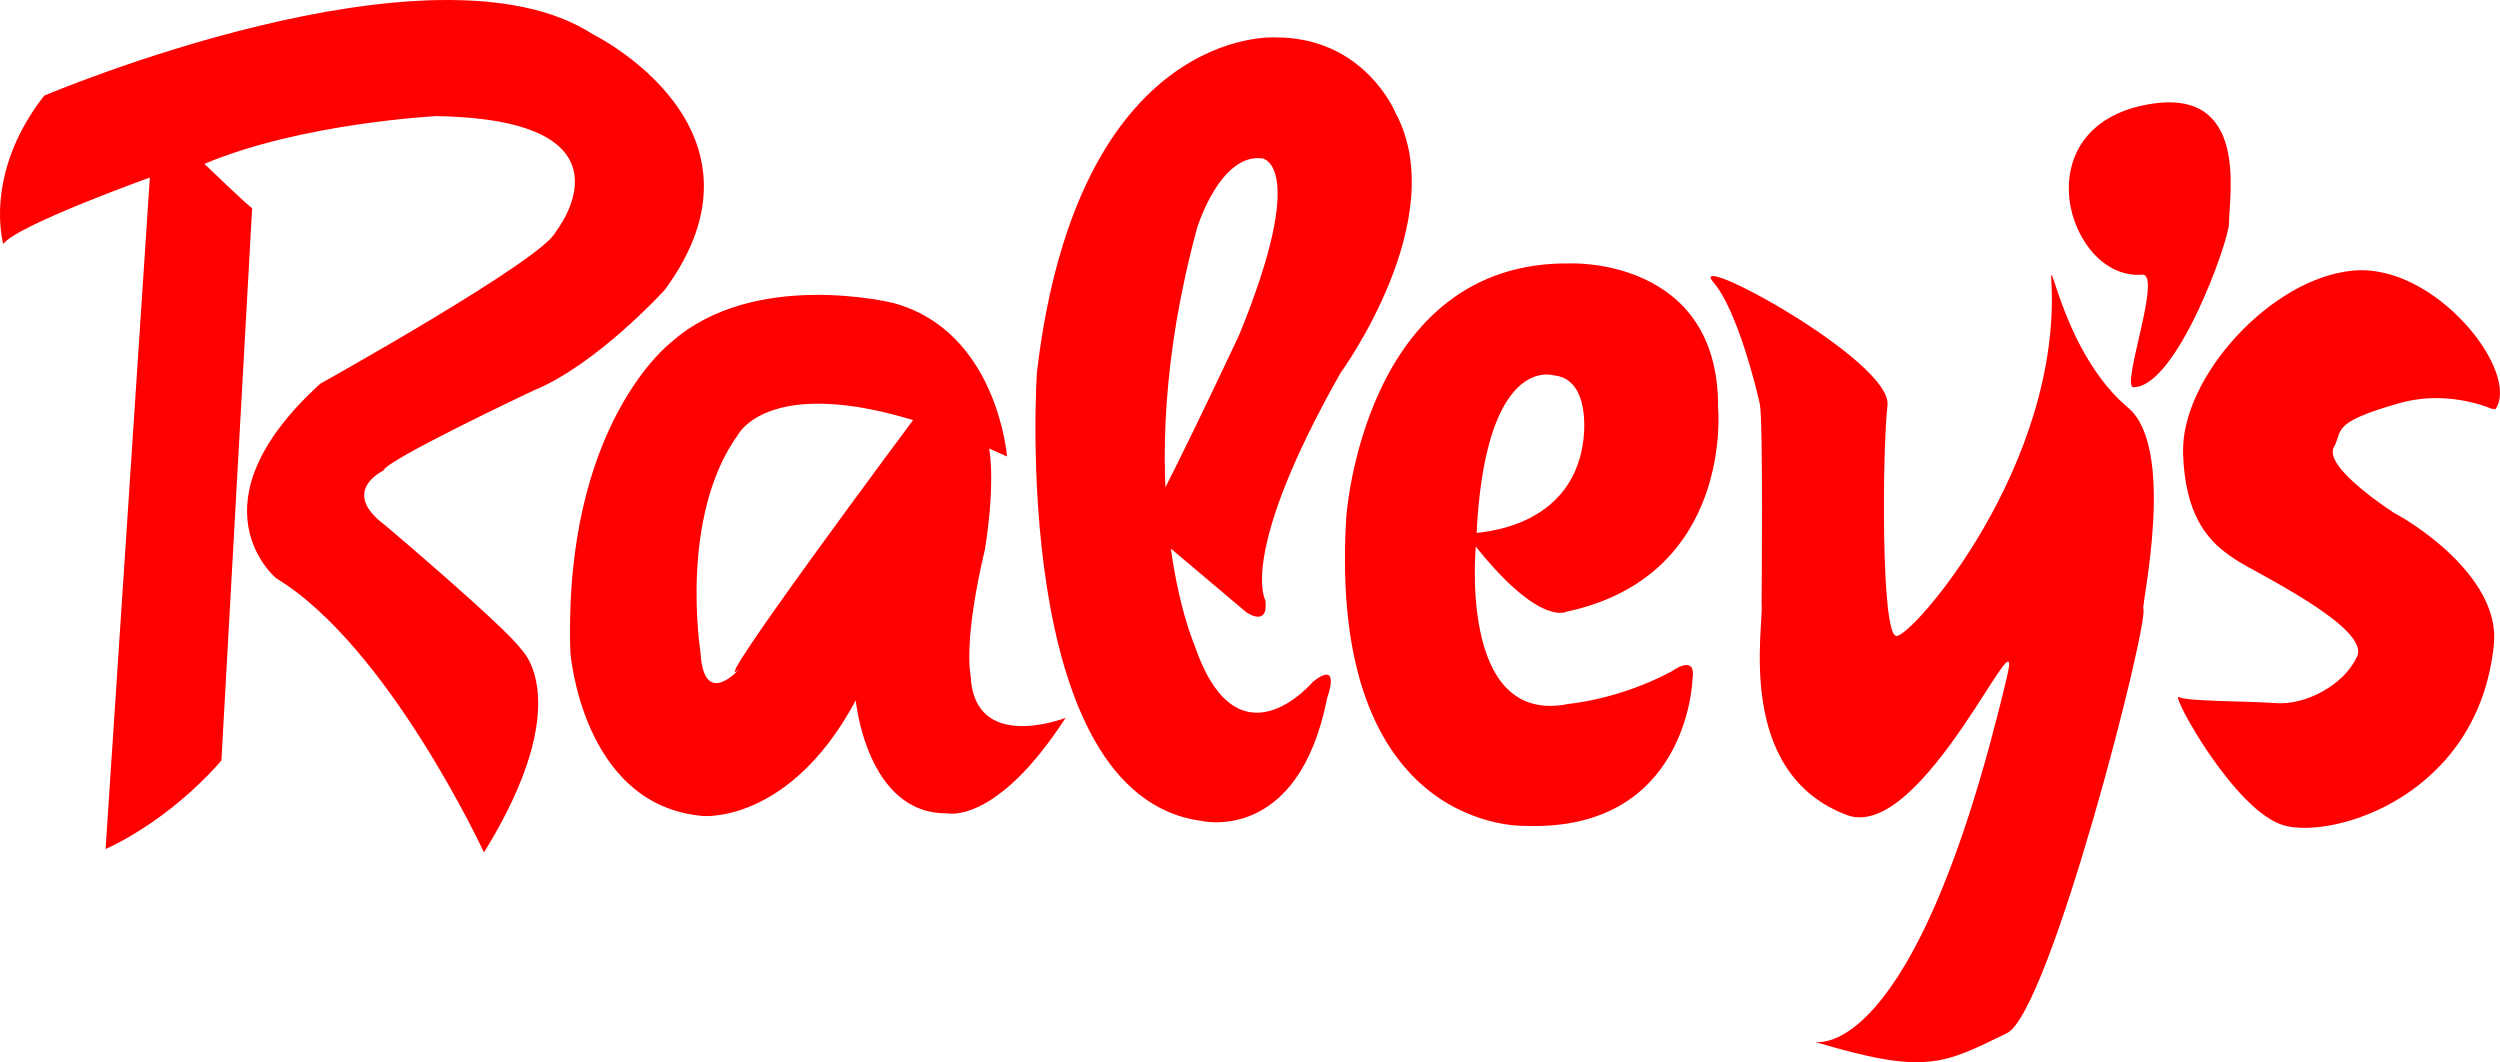 <?xml version="1.0" encoding="UTF-8" standalone="no"?>
<!-- Generator: Adobe Illustrator 18.0.0, SVG Export Plug-In . SVG Version: 6.00 Build 0)  -->

<svg
   xmlns:dc="http://purl.org/dc/elements/1.1/"
   xmlns:cc="http://creativecommons.org/ns#"
   xmlns:rdf="http://www.w3.org/1999/02/22-rdf-syntax-ns#"
   xmlns:svg="http://www.w3.org/2000/svg"
   xmlns="http://www.w3.org/2000/svg"
   xmlns:sodipodi="http://sodipodi.sourceforge.net/DTD/sodipodi-0.dtd"
   xmlns:inkscape="http://www.inkscape.org/namespaces/inkscape"
   version="1.1"
   id="Layer_1"
   x="0px"
   y="0px"
   viewBox="0 0 300 127.467"
   enable-background="new 0 0 722.098 306.812"
   xml:space="preserve"
   inkscape:version="0.91 r13725"
   sodipodi:docname="raleys.svg"
   width="300"
   height="127.467"><defs
     id="defs7" /><sodipodi:namedview
     pagecolor="#ffffff"
     bordercolor="#666666"
     borderopacity="1"
     objecttolerance="10"
     gridtolerance="10"
     guidetolerance="10"
     inkscape:pageopacity="0"
     inkscape:pageshadow="2"
     inkscape:window-width="1920"
     inkscape:window-height="1137"
     id="namedview5"
     showgrid="false"
     fit-margin-top="0"
     fit-margin-left="0"
     fit-margin-right="0"
     fit-margin-bottom="0"
     inkscape:zoom="0.39883782"
     inkscape:cx="361.0492"
     inkscape:cy="153.4063"
     inkscape:window-x="1592"
     inkscape:window-y="-8"
     inkscape:window-maximized="1"
     inkscape:current-layer="Layer_1" /><path
     d="m 88.576,52.144 c -7.134,9.844 -4.523,26.077 -4.523,26.077 0.38,6.991 4.653,2.07 4.653,2.07 -4.54,4.187 21.209,-30.345 21.209,-30.345 l 8.725,3.499 c 0.893,4.785 -0.451,12.49 -0.451,12.49 -2.644,11.162 -1.717,15.092 -1.717,15.092 0.378,9.444 11.402,5.112 11.402,5.112 -8.341,12.886 -14.208,11.457 -14.208,11.457 -9.675,0.132 -10.976,-13.553 -10.976,-13.553 -7.929,14.811 -18.317,13.876 -18.317,13.876 -14.526,-1.226 -15.927,-19.619 -15.927,-19.619 -0.885,-27.45 12.099,-37.224 12.099,-37.224 9.94,-8.87 26.627,-4.723 26.627,-4.723 12.523,3.373 13.671,18.423 13.671,18.423 -27.228,-12.513 -32.266,-2.631 -32.266,-2.631 z m 48.697,10.96 12.27,10.356 c 0,0 2.695,1.909 2.304,-1.41 0,0 -3.325,-5.499 9.012,-27.291 0,0 13.493,-18.472 6.585,-31.255 0,0 -3.707,-9.079 -14.446,-9.015 0,0 -23.655,-1.469 -28.57,40.202 0,0 -3.392,50.738 19.751,53.819 0,0 11.633,2.814 15.081,-14.762 0,0 1.726,-4.604 -1.658,-1.983 0,0 -9.082,10.868 -14.26,-4.349 0,0 -8.248,-18.657 0.323,-50.109 0,0 2.746,-8.936 7.798,-8.305 0,0 5.629,0.633 -2.747,21.156 0,-4.2e-4 -10.292,21.923 -11.444,22.946 z m 24.276,-1.01 c -2.3,37.968 21.477,37.011 21.477,37.011 19.564,0.697 20.074,-17.587 20.074,-17.587 0.51,-3.189 -2.5,-0.952 -2.5,-0.952 -6.326,3.388 -12.333,3.896 -12.333,3.896 -13.553,2.818 -11.121,-19.558 -11.121,-19.558 0.897,-22.498 9.242,-19.868 9.242,-19.868 4.732,0.385 3.609,7.852 3.609,7.852 -1.475,11.374 -14.127,11.119 -14.127,11.119 8.562,11.379 12.078,9.406 12.078,9.406 20.138,-4.289 18.221,-24.489 18.221,-24.489 0.128,-18.023 -17.668,-17.313 -17.668,-17.313 -24.929,-0.383 -26.952,30.483 -26.952,30.483 z m 49.633,-13.581 c 0.412,2.087 0.208,23.919 0.208,23.919 0.298,2.738 -3.278,20.257 10.216,25.367 9.119,3.456 21.43,-25.88 19.228,-16.575 -11.108,46.981 -23.105,43.784 -23.105,43.784 13.323,3.996 15.377,2.738 23.105,-1.029 5.135,-2.495 17.09,-49.287 16.367,-50.968 -0.216,-0.512 3.975,-19.214 -1.836,-24.092 -7.568,-6.343 -9.408,-18.816 -9.208,-15.339 1.309,22.259 -16.771,42.952 -18.608,42.744 -1.849,-0.202 -1.662,-22.368 -1.05,-27.686 0.617,-5.318 -24.483,-18.901 -20.865,-14.731 2.806,3.238 5.186,12.831 5.548,14.606 z m 44.842,-2.051 c 5.187,0 11.457,-17.541 11.457,-19.69 0,-3.282 2.457,-16.363 -9.616,-14.263 -15.411,2.674 -9.697,21.192 -0.816,20.451 2.499,-0.202 -2.61,13.502 -1.025,13.502 z m 43.423,2.646 c 3.069,-4.417 -7.18,-17.536 -17.057,-16.639 -9.884,0.897 -20.64,12.822 -20.419,21.82 0.221,9.017 4.285,11.495 6.334,12.887 2.045,1.396 16.155,8.096 14.548,11.593 -1.598,3.499 -6.253,5.873 -9.756,5.607 -3.503,-0.268 -10.573,-0.183 -11.636,-0.729 -1.063,-0.538 6.708,13.782 12.66,15.415 5.961,1.636 23.331,-3.58 25.142,-21.741 0.944,-9.525 -13.97,-16.882 -11.542,-15.498 -0.319,-0.182 -9.017,-5.724 -7.652,-8.177 1.11,-1.985 -0.48,-2.908 7.839,-5.261 6.602,-1.875 12.082,1.205 11.121,0.659 M 0.392,29.276 C 2.025,27.028 17.982,21.303 17.982,21.303 L 12.67,101.89 C 21.056,97.996 26.57,91.251 26.57,91.251 l 3.686,-66.268 c -0.41,-0.204 -5.729,-5.318 -5.729,-5.318 11.657,-4.912 27.818,-5.729 27.818,-5.729 25.163,0.413 14.323,13.906 14.323,13.906 -1.439,3.273 -28.235,18.204 -28.235,18.204 -15.953,14.518 -5.314,23.325 -5.314,23.325 13.5,8.18 24.959,32.924 24.959,32.924 11.245,-18.206 4.498,-24.334 4.498,-24.334 -1.845,-2.663 -16.363,-14.935 -16.363,-14.935 -5.526,-4.09 -0.209,-6.551 -0.209,-6.551 0.209,-1.218 18.004,-9.606 18.004,-9.606 7.567,-3.069 15.751,-12.071 15.751,-12.071 C 94.077,15.375 71.163,4.122 71.163,4.122 51.943,-8.358 5.301,11.48 5.301,11.48 c -7.361,9.408 -4.909,17.796 -4.909,17.796 z"
     id="path3"
     inkscape:connector-curvature="0"
     style="fill:#ff0000" /></svg>